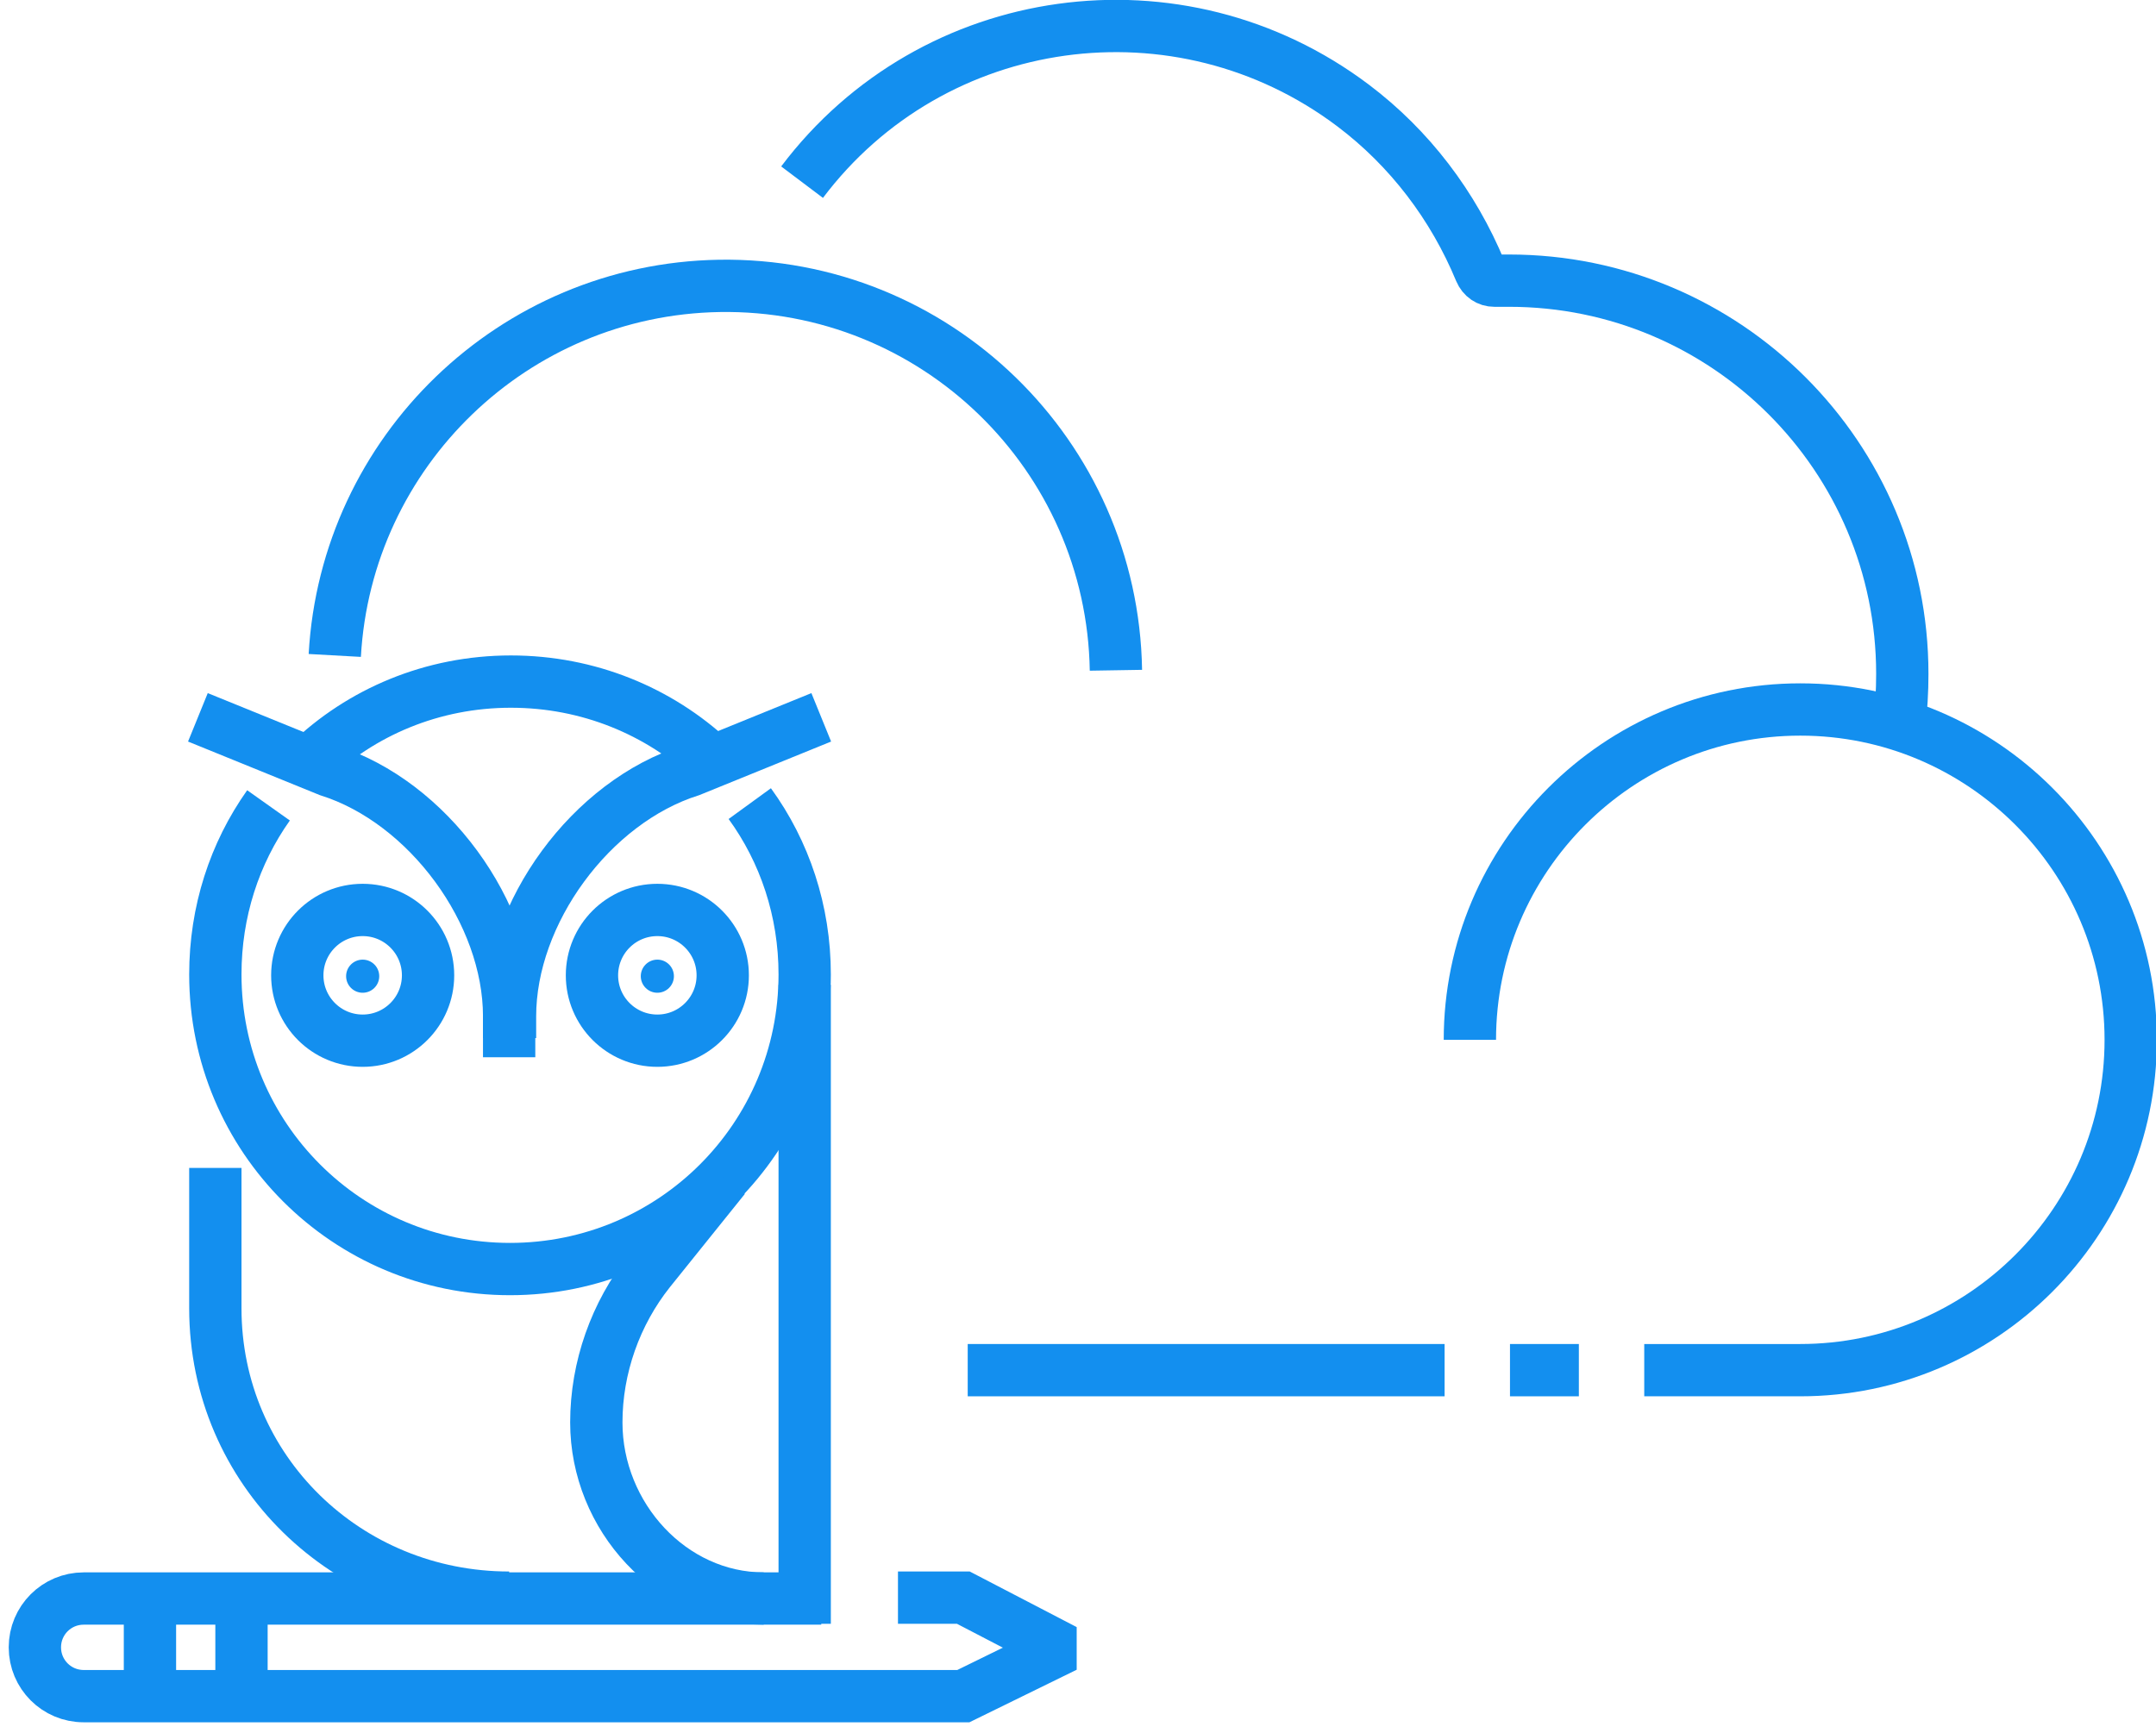 <?xml version="1.0" encoding="utf-8"?>
<!-- Generator: Adobe Illustrator 26.5.0, SVG Export Plug-In . SVG Version: 6.00 Build 0)  -->
<svg version="1.1" id="Ebene_1" xmlns="http://www.w3.org/2000/svg" xmlns:xlink="http://www.w3.org/1999/xlink" x="0px" y="0px"
	 viewBox="0 0 247.3 198.8" style="enable-background:new 0 0 247.3 198.8;" xml:space="preserve">
<style type="text/css">
	.st0{fill:none;stroke:#138FEF;stroke-width:6;stroke-miterlimit:10;}
	.st1{fill:#138FEF;}
</style>
<path class="st0" d="M92,20.9c15-19.9,43.3-23.8,63.2-8.8c6.5,4.9,11.5,11.5,14.6,19c0.3,0.7,0.9,1.1,1.6,1.1c0.6,0,1.2,0,1.7,0
	c24.9,0,45.1,20.2,45.1,45.1l0,0c0,2-0.1,4-0.4,6"/>
<path class="st0" d="M128,76.9c-0.4-24.7-20.7-44.5-45.5-44.1c-23.6,0.4-42.8,19-44.1,42.4"/>
<g>
	<path class="st0" d="M30.8,92.4c-3.9,5.5-6.1,12.2-6.1,19.4c0,18.7,15.1,33.8,33.8,33.8s33.8-15.1,33.8-33.8
		c0-7.3-2.3-14.1-6.3-19.6"/>
	<path class="st0" d="M81.6,87.2c-6-5.6-14.1-9-23-9c-9,0-17.2,3.5-23.2,9.3"/>
	<line class="st0" x1="92.3" y1="186.3" x2="92.3" y2="113"/>
	<path class="st0" d="M24.7,134v16.1c0,18.6,15.1,33.2,33.7,33.2"/>
	<path class="st0" d="M24.7,134"/>
	<path class="st0" d="M87.6,183.4c-10.6,0-19.2-9.4-19.2-20.2c0-6.3,2.2-12.5,6.1-17.4l8.6-10.7"/>
	<path class="st0" d="M22.7,82.3l15,6.1c11.4,3.6,20.7,16.3,20.7,28.2v2.5"/>
	<line class="st0" x1="58.4" y1="115" x2="58.4" y2="121.3"/>
	<circle class="st0" cx="75.4" cy="111.9" r="7.5"/>
	<path class="st0" d="M94.2,82.3l-15,6.1c-11.4,3.6-20.7,16.3-20.7,28.2v2.5"/>
	<line class="st0" x1="17.2" y1="183.4" x2="17.2" y2="194.6"/>
	<line class="st0" x1="27.7" y1="183.4" x2="27.7" y2="194.6"/>
	<path class="st0" d="M94.2,183.4H9.6c-3.1,0-5.6,2.5-5.6,5.6s2.5,5.6,5.6,5.6h100.9l10-4.9v-1.2l-10-5.2H103"/>
	<circle class="st1" cx="75.4" cy="112" r="1.9"/>
	<circle class="st0" cx="41.6" cy="111.9" r="7.5"/>
	<circle class="st1" cx="41.6" cy="112" r="1.9"/>
</g>
<path class="st0" d="M6.4,156.7"/>
<g>
	<path class="st0" d="M188.6,157.2h17.9c20.9,0,37.9-17,37.9-37.9s-17-37.9-37.9-37.9s-37.9,17-37.9,37.9l0,0"/>
	<line class="st0" x1="173.2" y1="157.2" x2="181.1" y2="157.2"/>
	<line class="st0" x1="111" y1="157.2" x2="165.7" y2="157.2"/>
</g>
</svg>
